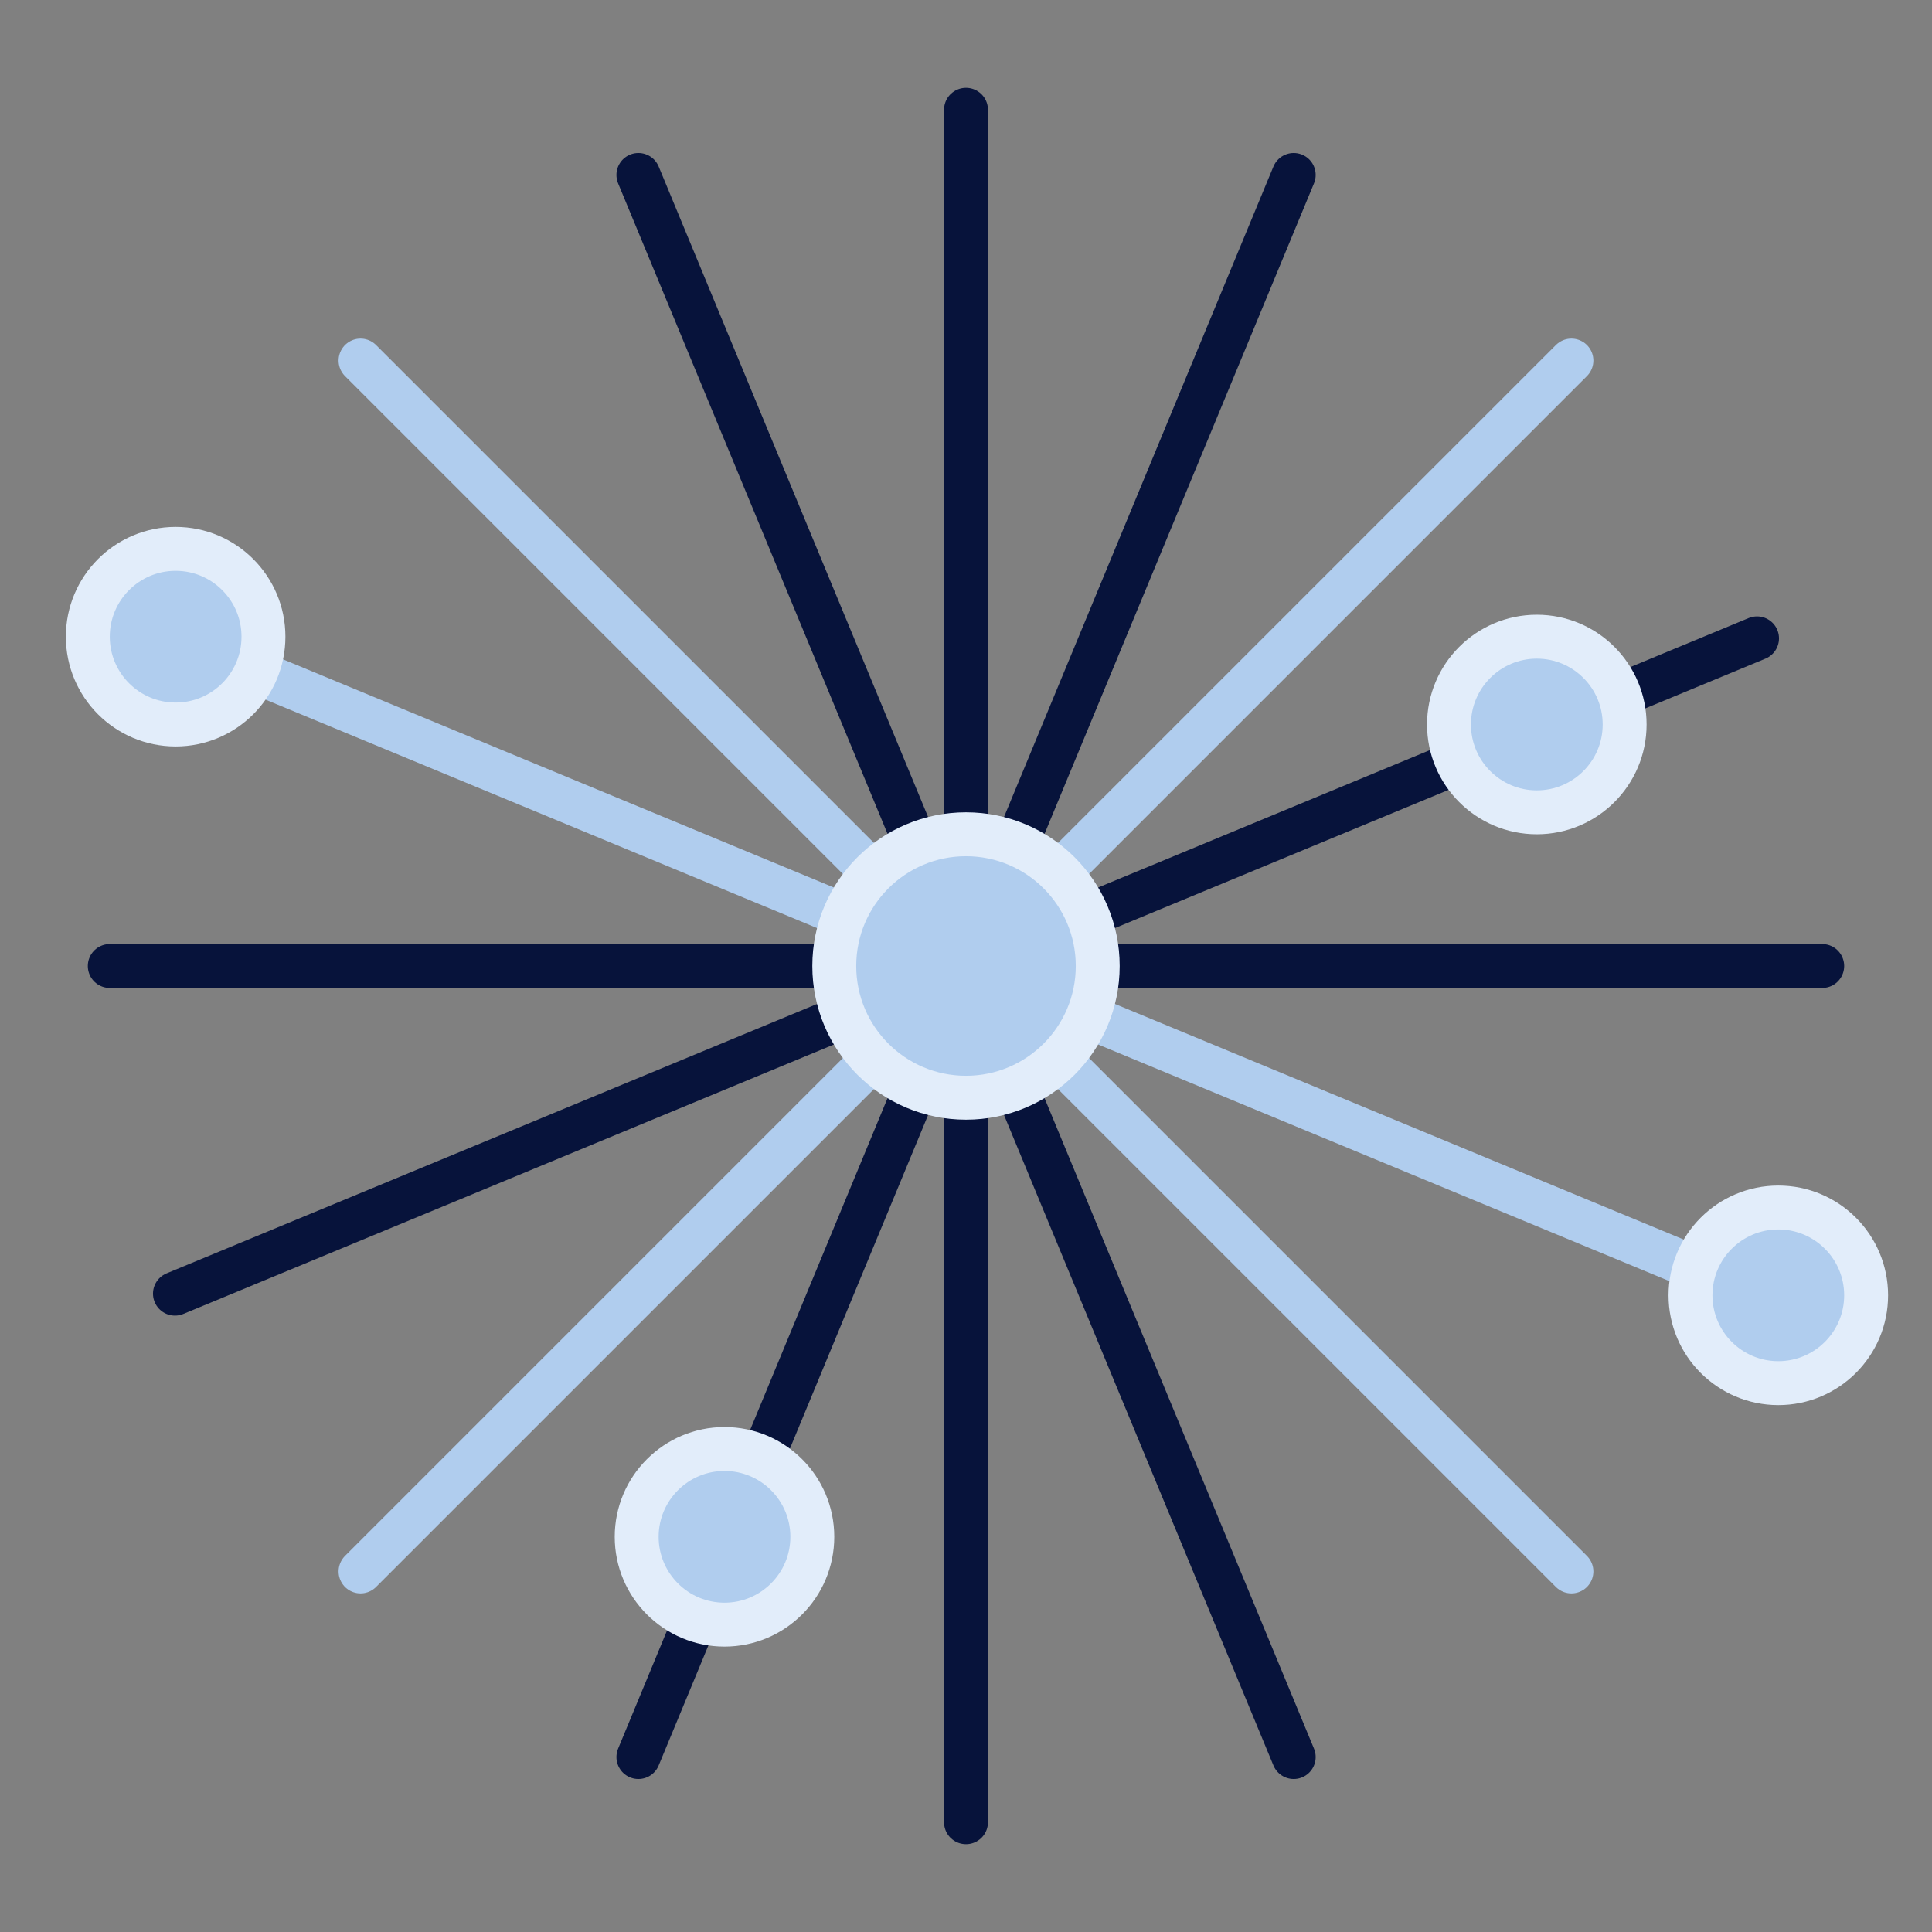 <?xml version="1.0" encoding="UTF-8"?> <svg xmlns="http://www.w3.org/2000/svg" width="88" height="88" viewBox="0 0 88 88" fill="none"><rect x="0" y="0" width="88" height="88" fill="#808080" stroke="none"/> <path d="M44 83L44 5" stroke="#07133B" stroke-width="2" stroke-linecap="round"></path> <path d="M29.078 80.031L58.927 7.969" stroke="#07133B" stroke-width="2" stroke-linecap="round"></path> <path d="M16.422 71.577L71.576 16.423" stroke="#B0CDEE" stroke-width="2" stroke-linecap="round"></path> <path d="M5 44L83 44" stroke="#07133B" stroke-width="2" stroke-linecap="round"></path> <path d="M7.969 58.925L80.031 29.076" stroke="#07133B" stroke-width="2" stroke-linecap="round"></path> <path d="M16.422 16.423L71.576 71.577" stroke="#B0CDEE" stroke-width="2" stroke-linecap="round"></path> <path d="M29.078 7.969L58.927 80.031" stroke="#07133B" stroke-width="2" stroke-linecap="round"></path> <path d="M7.969 29.076L80.031 58.925" stroke="#B0CDEE" stroke-width="2" stroke-linecap="round"></path> <circle cx="44" cy="44" r="6" fill="#B0CDEE" stroke="#E2EDFA" stroke-width="2"></circle> <circle cx="8" cy="29" r="4" fill="#B0CDEE" stroke="#E2EDFA" stroke-width="2"></circle> <circle cx="81" cy="59" r="4" fill="#B0CDEE" stroke="#E2EDFA" stroke-width="2"></circle> <circle cx="33" cy="70" r="4" fill="#B0CDEE" stroke="#E2EDFA" stroke-width="2"></circle> <circle cx="70" cy="33" r="4" fill="#B0CDEE" stroke="#E2EDFA" stroke-width="2"></circle> </svg> 